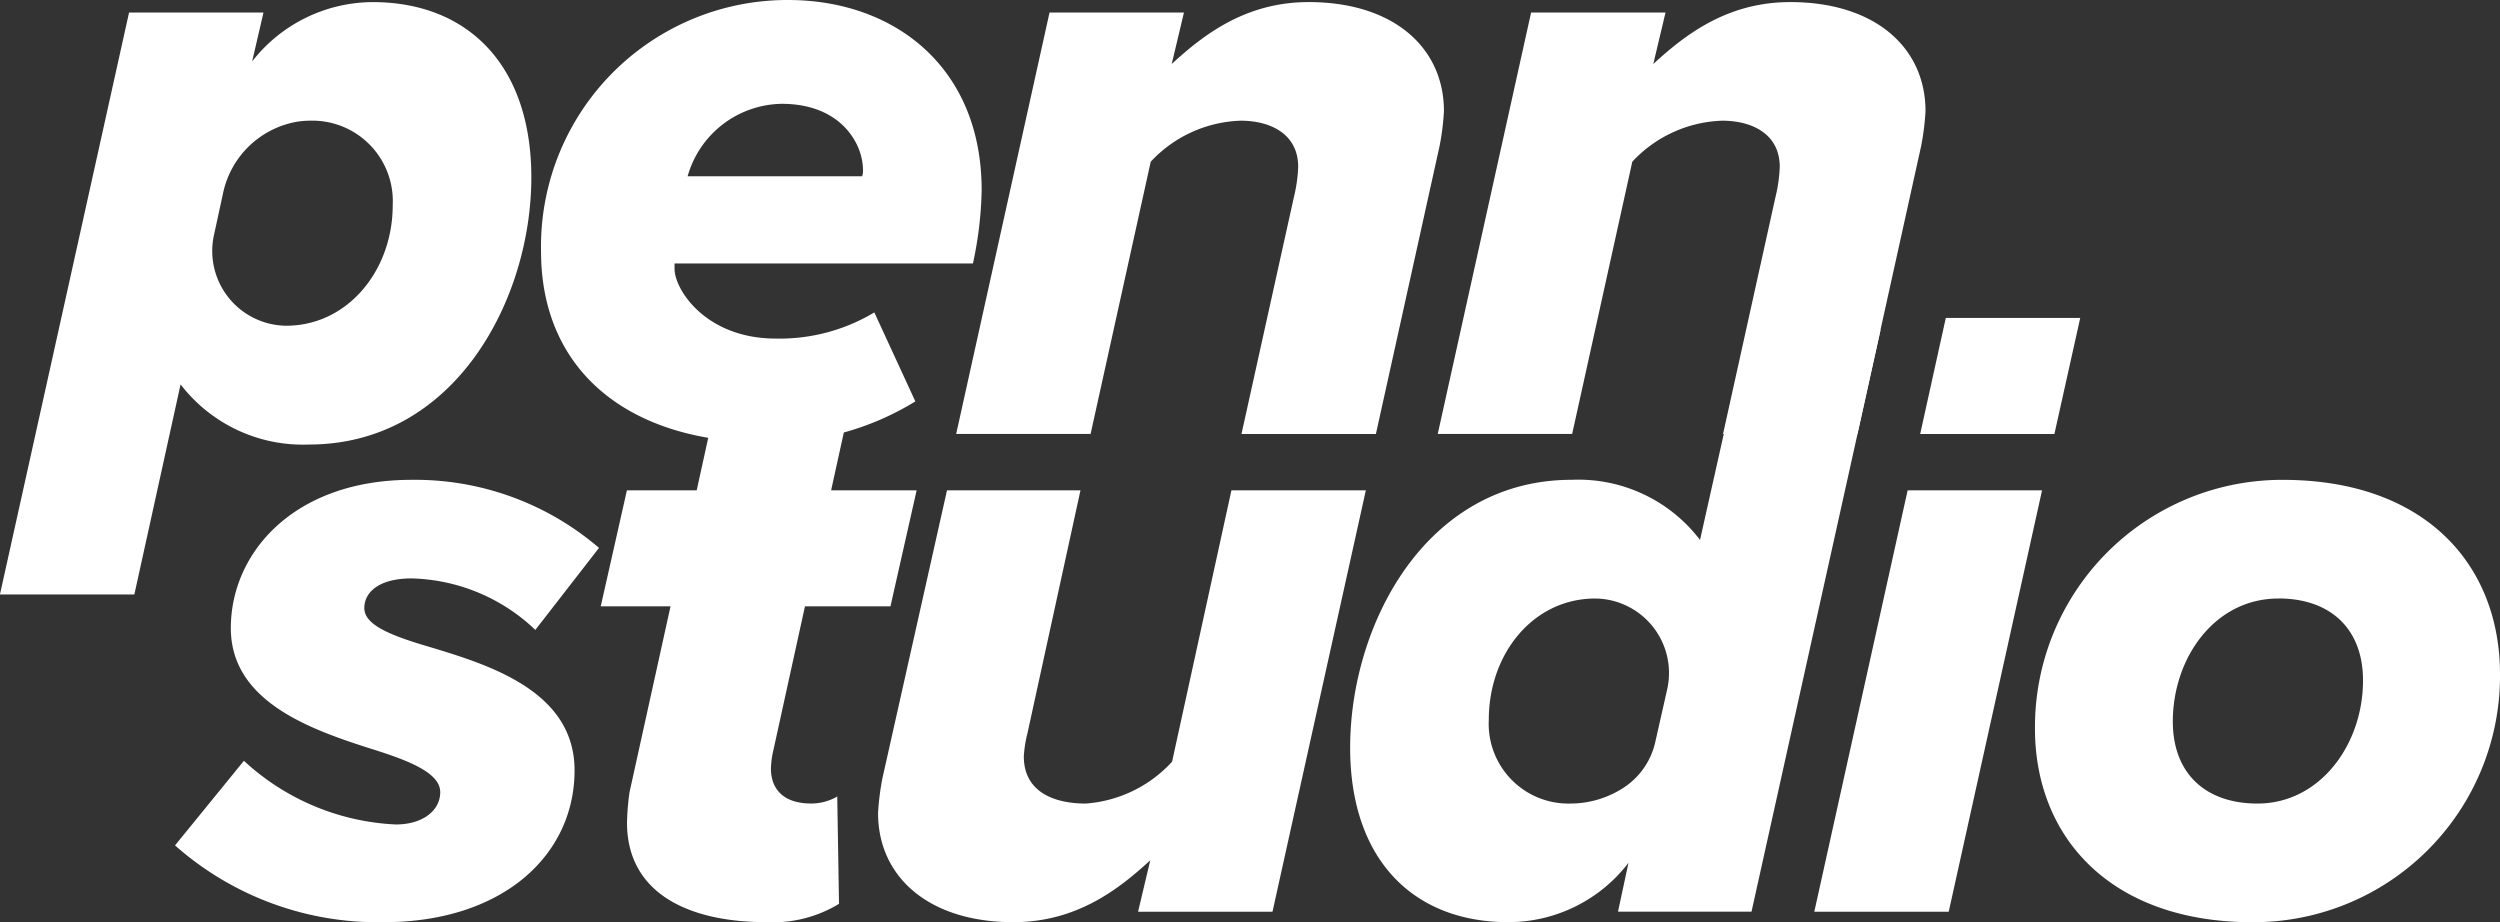 <svg xmlns="http://www.w3.org/2000/svg" width="141.351" height="52.142" viewBox="0 0 141.351 52.142">
  <rect x="0" y="0" width="141.351" height="52.142" fill="#333333" stroke="none"/>
  <g id="Group_35484" data-name="Group 35484" transform="translate(-58 -68)">
    <g id="Group_6" data-name="Group 6" transform="translate(-698.166 2678.207)" style="mix-blend-mode: difference;isolation: isolate">
      <path id="Path_26" data-name="Path 26" d="M780.12-2539.321a13.554,13.554,0,0,0,8.584,3.6c1.53,0,2.516-.79,2.516-1.825,0-1.085-1.726-1.776-3.947-2.467-3.4-1.086-7.893-2.664-7.893-6.808,0-4.292,3.6-8.386,10.211-8.386a15.97,15.97,0,0,1,10.606,3.848l-3.6,4.637a10.486,10.486,0,0,0-7.005-2.911c-1.775,0-2.664.74-2.664,1.678s1.43,1.529,3.6,2.17c3.453,1.036,8.287,2.516,8.287,7.005,0,4.785-4.045,8.584-10.8,8.584a17.282,17.282,0,0,1-11.79-4.342Z" transform="translate(-10.163 -27.87)" fill="#fff"/>
      <path id="Path_27" data-name="Path 27" d="M826.651-2543.626l2.318-10.508h-3.946l1.48-6.561h3.946l1.431-6.512h7.6l-1.431,6.512h4.835l-1.48,6.561h-4.834l-1.776,8.09a5.092,5.092,0,0,0-.148,1.085c0,1.184.74,1.973,2.269,1.973a2.943,2.943,0,0,0,1.48-.395l.1,6.067a7.185,7.185,0,0,1-4.094,1.036c-4.637,0-7.893-1.776-7.893-5.624A14.209,14.209,0,0,1,826.651-2543.626Z" transform="translate(-34.891 -21.79)" fill="#fff"/>
      <path id="Path_28" data-name="Path 28" d="M865.257-2540.242a6.8,6.8,0,0,0-.2,1.283c0,1.924,1.579,2.664,3.5,2.664a7.331,7.331,0,0,0,4.883-2.367l3.355-15.342h7.6l-5.279,23.827h-7.6l.691-2.911c-1.825,1.677-4.193,3.5-7.745,3.5-4.785,0-7.646-2.565-7.646-6.166a14.345,14.345,0,0,1,.247-1.973l3.651-16.279h7.547Z" transform="translate(-51.004 -28.479)" fill="#fff"/>
      <path id="Path_29" data-name="Path 29" d="M933.367-2572.406h7.548l-7.3,32.9h-7.548l.592-2.763a8.551,8.551,0,0,1-6.808,3.354c-5.327,0-8.929-3.5-8.929-9.866,0-6.906,4.242-15.144,12.53-15.144a8.655,8.655,0,0,1,7.252,3.4ZM923.4-2545.62a5.516,5.516,0,0,0,2.966-.885,4.172,4.172,0,0,0,1.813-2.614l.661-2.925a4.212,4.212,0,0,0-4-5.168h-.061c-3.5,0-6.018,3.107-6.018,6.856A4.508,4.508,0,0,0,923.4-2545.62Z" transform="translate(-78.418 -19.154)" fill="#fff"/>
      <path id="Path_30" data-name="Path 30" d="M969.4-2554.005h7.6l-5.278,23.827h-7.6Z" transform="translate(-105.375 -28.479)" fill="#fff"/>
      <path id="Path_31" data-name="Path 31" d="M977.708-2573.765h7.6l-1.46,6.561-7.589,0Z" transform="translate(-111.525 -18.466)" fill="#fff"/>
      <path id="Path_32" data-name="Path 32" d="M1003.428-2555.206c8.041,0,12.284,4.786,12.284,11a13.934,13.934,0,0,1-14.011,14.01c-7.991,0-12.283-4.785-12.283-10.952A13.974,13.974,0,0,1,1003.428-2555.206Zm-.247,6.709c-3.6,0-5.969,3.355-5.969,6.956,0,2.91,1.825,4.637,4.785,4.637,3.552,0,5.969-3.355,5.969-6.956C1007.967-2546.77,1006.141-2548.5,1003.181-2548.5Z" transform="translate(-118.194 -27.87)" fill="#fff"/>
      <g id="Group_5" data-name="Group 5" transform="translate(756.166 -2610.207)">
        <path id="Path_33" data-name="Path 33" d="M763.763-2576.479h-7.6l7.3-32.9h7.6l-.641,2.763a8.69,8.69,0,0,1,6.808-3.354c5.377,0,8.978,3.552,8.978,9.915,0,6.857-4.292,15.1-12.58,15.1a8.72,8.72,0,0,1-7.252-3.4Zm9.965-26.787a5.125,5.125,0,0,0-.748.056,5.186,5.186,0,0,0-4.209,4.076l-.5,2.3a4.227,4.227,0,0,0,4.02,5.161h.061c3.453,0,6.018-3.108,6.018-6.808A4.549,4.549,0,0,0,773.728-2603.266Z" transform="translate(-756.166 2610.089)" fill="#fff"/>
        <path id="Path_34" data-name="Path 34" d="M832.144-2610.207c6.018,0,10.951,3.8,10.951,10.753a21.154,21.154,0,0,1-.493,4.144H825.731v.3c0,1.184,1.776,3.946,5.722,3.946a10.407,10.407,0,0,0,5.574-1.479l2.319,5.032a15.675,15.675,0,0,1-8.485,2.318c-7.6,0-12.678-3.946-12.678-10.8A13.937,13.937,0,0,1,832.144-2610.207Zm4.242,9.619c0-1.529-1.282-3.749-4.587-3.749a5.618,5.618,0,0,0-5.328,4.095h9.866A.84.84,0,0,0,836.386-2600.588Z" transform="translate(-787.592 2610.207)" fill="#fff"/>
        <path id="Path_35" data-name="Path 35" d="M884.855-2598.924a8.544,8.544,0,0,0,.247-1.727c0-1.874-1.578-2.614-3.256-2.614a7.263,7.263,0,0,0-5.081,2.319l-3.4,15.391h-7.6l5.278-23.826h7.6l-.691,2.91c1.825-1.677,4.193-3.5,7.745-3.5,4.785,0,7.646,2.565,7.646,6.166a14.392,14.392,0,0,1-.247,1.974l-3.6,16.279h-7.6Z" transform="translate(-811.702 2610.089)" fill="#fff"/>
        <path id="Path_36" data-name="Path 36" d="M940.054-2598.924a8.535,8.535,0,0,0,.247-1.727c0-1.874-1.578-2.614-3.256-2.614a7.261,7.261,0,0,0-5.081,2.319l-3.4,15.391h-7.6l5.278-23.826h7.6l-.691,2.91c1.825-1.677,4.193-3.5,7.745-3.5,4.785,0,7.646,2.565,7.646,6.166a14.384,14.384,0,0,1-.247,1.974l-3.6,16.279h-7.6Z" transform="translate(-839.673 2610.089)" fill="#fff"/>
      </g>
    </g>
  </g>
</svg>
